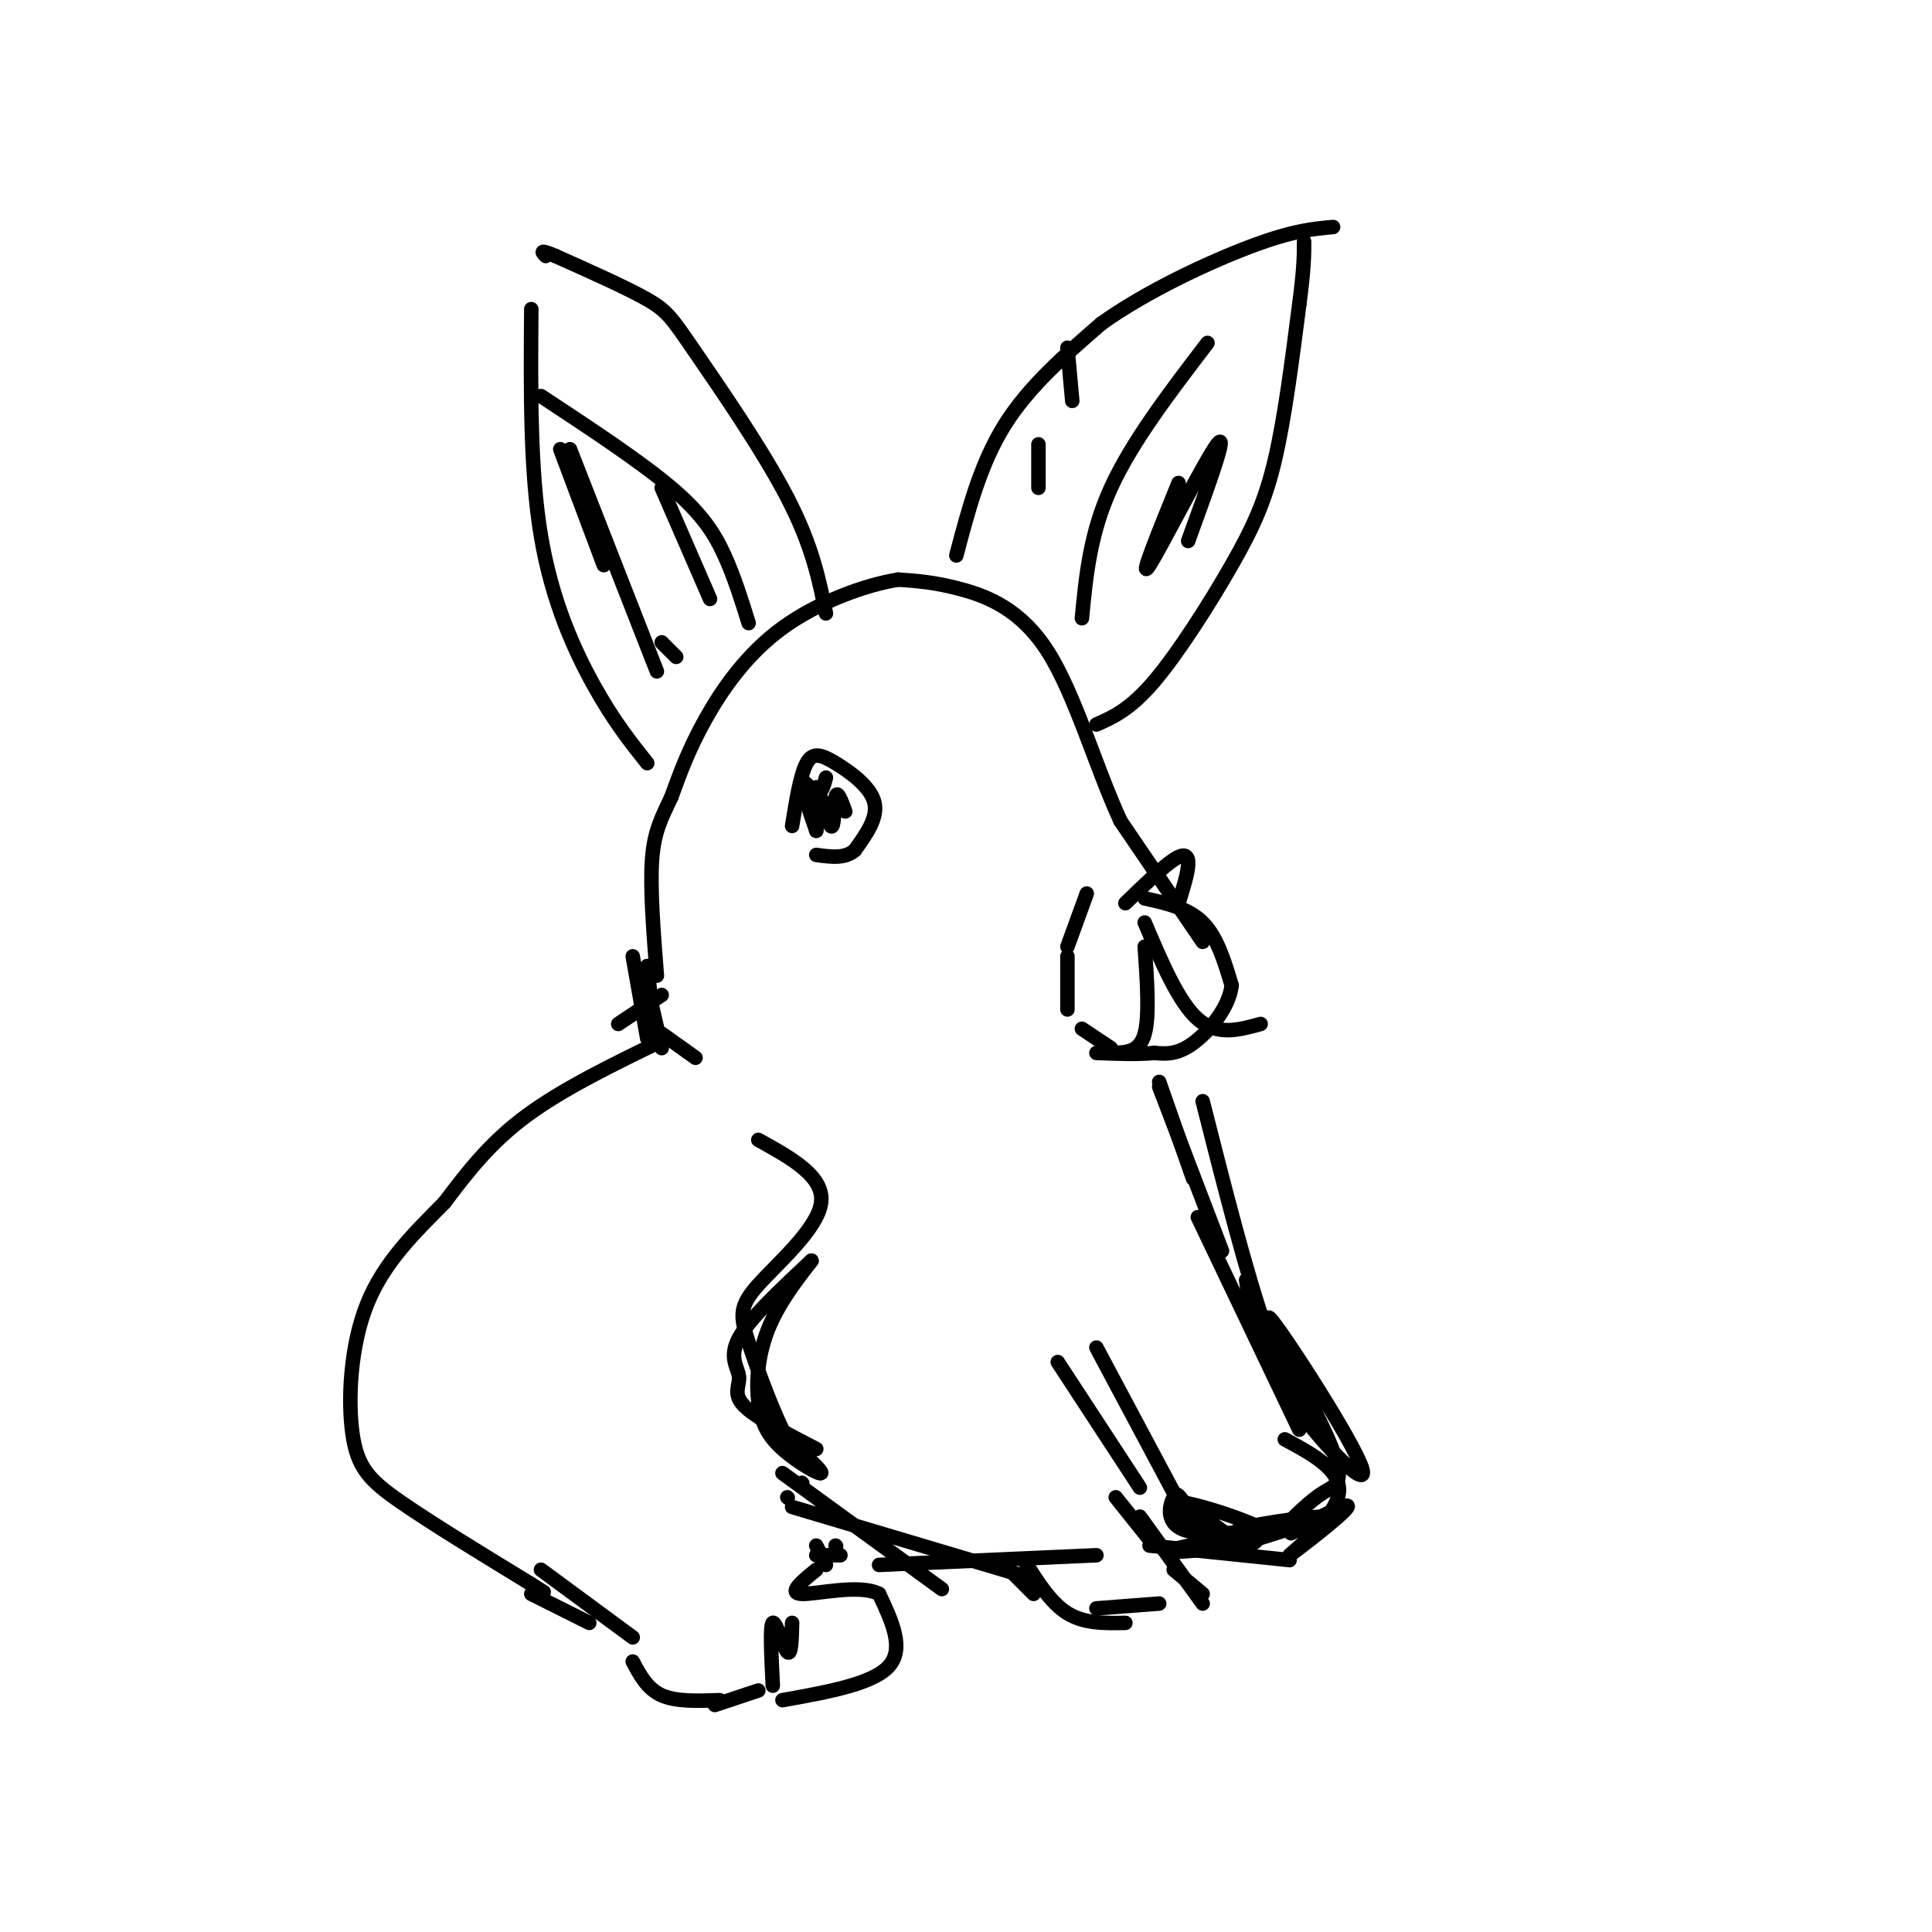 <svg viewBox='0 0 400 400' version='1.1' xmlns='http://www.w3.org/2000/svg' xmlns:xlink='http://www.w3.org/1999/xlink'><g fill='none' stroke='rgb(0,0,0)' stroke-width='3' stroke-linecap='round' stroke-linejoin='round'><path d='M237,186c4.500,1.000 9.000,2.000 12,5c3.000,3.000 4.500,8.000 6,13'/><path d='M255,204c-0.489,4.600 -4.711,9.600 -8,12c-3.289,2.400 -5.644,2.200 -8,2'/><path d='M239,218c-3.333,0.333 -7.667,0.167 -12,0'/><path d='M249,195c0.000,0.000 -17.000,-25.000 -17,-25'/><path d='M232,170c-5.107,-11.036 -9.375,-26.125 -15,-35c-5.625,-8.875 -12.607,-11.536 -18,-13c-5.393,-1.464 -9.196,-1.732 -13,-2'/><path d='M186,120c-6.571,1.012 -16.500,4.542 -24,10c-7.500,5.458 -12.571,12.845 -16,19c-3.429,6.155 -5.214,11.077 -7,16'/><path d='M139,165c-2.022,4.311 -3.578,7.089 -4,13c-0.422,5.911 0.289,14.956 1,24'/><path d='M225,185c0.000,0.000 -4.000,11.000 -4,11'/><path d='M221,198c0.000,0.000 0.000,11.000 0,11'/><path d='M224,213c0.000,0.000 6.000,4.000 6,4'/><path d='M237,196c0.500,7.167 1.000,14.333 0,18c-1.000,3.667 -3.500,3.833 -6,4'/><path d='M237,191c3.500,8.250 7.000,16.500 11,20c4.000,3.500 8.500,2.250 13,1'/><path d='M233,187c3.844,-3.733 7.689,-7.467 10,-9c2.311,-1.533 3.089,-0.867 3,1c-0.089,1.867 -1.044,4.933 -2,8'/><path d='M198,115c2.500,-9.500 5.000,-19.000 10,-27c5.000,-8.000 12.500,-14.500 20,-21'/><path d='M228,67c9.244,-6.644 22.356,-12.756 31,-16c8.644,-3.244 12.822,-3.622 17,-4'/><path d='M227,150c3.500,-1.554 7.000,-3.107 12,-9c5.000,-5.893 11.500,-16.125 16,-24c4.500,-7.875 7.000,-13.393 9,-22c2.000,-8.607 3.500,-20.304 5,-32'/><path d='M269,63c1.000,-7.500 1.000,-10.250 1,-13'/><path d='M224,128c0.833,-8.750 1.667,-17.500 6,-27c4.333,-9.500 12.167,-19.750 20,-30'/><path d='M244,100c-4.222,10.400 -8.444,20.800 -6,17c2.444,-3.800 11.556,-21.800 14,-25c2.444,-3.200 -1.778,8.400 -6,20'/><path d='M171,127c-1.417,-7.024 -2.833,-14.048 -8,-24c-5.167,-9.952 -14.083,-22.833 -19,-30c-4.917,-7.167 -5.833,-8.619 -10,-11c-4.167,-2.381 -11.583,-5.690 -19,-9'/><path d='M115,53c-3.500,-1.500 -2.750,-0.750 -2,0'/><path d='M110,64c-0.133,16.756 -0.267,33.511 2,47c2.267,13.489 6.933,23.711 11,31c4.067,7.289 7.533,11.644 11,16'/><path d='M155,129c-1.489,-4.778 -2.978,-9.556 -5,-14c-2.022,-4.444 -4.578,-8.556 -11,-14c-6.422,-5.444 -16.711,-12.222 -27,-19'/><path d='M116,93c0.000,0.000 9.000,24.000 9,24'/><path d='M118,93c0.000,0.000 18.000,46.000 18,46'/><path d='M137,133c0.000,0.000 3.000,3.000 3,3'/><path d='M137,101c0.000,0.000 10.000,23.000 10,23'/><path d='M164,171c0.851,-5.315 1.702,-10.631 3,-13c1.298,-2.369 3.042,-1.792 6,0c2.958,1.792 7.131,4.798 8,8c0.869,3.202 -1.565,6.601 -4,10'/><path d='M177,176c-2.000,1.833 -5.000,1.417 -8,1'/><path d='M171,161c-0.444,1.711 -0.889,3.422 -2,3c-1.111,-0.422 -2.889,-2.978 -3,-2c-0.111,0.978 1.444,5.489 3,10'/><path d='M169,172c0.292,-1.081 -0.478,-8.785 0,-9c0.478,-0.215 2.206,7.057 3,8c0.794,0.943 0.656,-4.445 1,-6c0.344,-1.555 1.172,0.722 2,3'/><path d='M131,198c0.000,0.000 3.000,17.000 3,17'/><path d='M134,200c0.000,0.000 1.000,9.000 1,9'/><path d='M134,204c0.000,0.000 3.000,13.000 3,13'/><path d='M137,214c0.000,0.000 7.000,5.000 7,5'/><path d='M137,206c0.000,0.000 -9.000,6.000 -9,6'/><path d='M138,215c-10.667,5.167 -21.333,10.333 -29,16c-7.667,5.667 -12.333,11.833 -17,18'/><path d='M92,249c-5.998,6.073 -12.494,12.257 -16,21c-3.506,8.743 -4.021,20.046 -3,27c1.021,6.954 3.577,9.558 10,14c6.423,4.442 16.711,10.721 27,17'/><path d='M110,328c4.500,2.833 2.250,1.417 0,0'/><path d='M110,330c0.000,0.000 12.000,6.000 12,6'/><path d='M112,325c0.000,0.000 19.000,14.000 19,14'/><path d='M131,344c1.500,2.833 3.000,5.667 6,7c3.000,1.333 7.500,1.167 12,1'/><path d='M148,353c0.000,0.000 9.000,-3.000 9,-3'/><path d='M160,349c-0.311,-6.289 -0.622,-12.578 0,-13c0.622,-0.422 2.178,5.022 3,6c0.822,0.978 0.911,-2.511 1,-6'/><path d='M162,352c9.333,-1.667 18.667,-3.333 22,-7c3.333,-3.667 0.667,-9.333 -2,-15'/><path d='M182,330c-4.000,-2.111 -13.000,0.111 -16,0c-3.000,-0.111 0.000,-2.556 3,-5'/><path d='M174,322c0.000,0.000 -5.000,0.000 -5,0'/><path d='M163,310c0.000,0.000 0.100,0.100 0.1,0.1'/><path d='M166,307c0.000,0.000 0.100,0.100 0.1,0.1'/><path d='M169,320c0.000,0.000 2.000,4.000 2,4'/><path d='M173,320c0.000,0.000 0.100,0.100 0.1,0.1'/><path d='M162,305c0.000,0.000 33.000,24.000 33,24'/><path d='M164,312c0.000,0.000 47.000,14.000 47,14'/><path d='M182,324c0.000,0.000 45.000,-2.000 45,-2'/><path d='M208,324c0.000,0.000 6.000,6.000 6,6'/><path d='M212,323c2.750,4.417 5.500,8.833 9,11c3.500,2.167 7.750,2.083 12,2'/><path d='M227,333c0.000,0.000 13.000,-1.000 13,-1'/><path d='M231,310c0.000,0.000 8.000,10.000 8,10'/><path d='M236,314c0.000,0.000 13.000,18.000 13,18'/><path d='M243,325c0.000,0.000 6.000,5.000 6,5'/><path d='M240,224c0.000,0.000 7.000,20.000 7,20'/><path d='M240,225c0.000,0.000 13.000,34.000 13,34'/><path d='M248,252c0.000,0.000 21.000,44.000 21,44'/><path d='M266,298c6.242,3.365 12.485,6.730 11,12c-1.485,5.270 -10.697,12.443 -10,12c0.697,-0.443 11.303,-8.504 12,-10c0.697,-1.496 -8.515,3.573 -11,5c-2.485,1.427 1.758,-0.786 6,-3'/><path d='M274,314c-3.880,0.078 -16.581,1.772 -18,3c-1.419,1.228 8.444,1.989 6,0c-2.444,-1.989 -17.197,-6.728 -19,-6c-1.803,0.728 9.342,6.922 12,8c2.658,1.078 -3.171,-2.961 -9,-7'/><path d='M246,312c-1.915,-1.979 -2.204,-3.425 -3,-2c-0.796,1.425 -2.100,5.722 3,7c5.100,1.278 16.604,-0.464 15,0c-1.604,0.464 -16.315,3.132 -19,4c-2.685,0.868 6.658,-0.066 16,-1'/><path d='M258,320c3.000,-0.667 2.500,-1.833 2,-3'/><path d='M238,320c0.000,0.000 29.000,3.000 29,3'/><path d='M256,320c0.000,0.000 19.000,-6.000 19,-6'/><path d='M265,317c3.141,-3.170 6.283,-6.340 9,-8c2.717,-1.660 5.010,-1.809 1,-11c-4.010,-9.191 -14.322,-27.422 -12,-25c2.322,2.422 17.279,25.498 19,31c1.721,5.502 -9.794,-6.571 -16,-16c-6.206,-9.429 -7.103,-16.215 -8,-23'/><path d='M249,228c4.500,17.750 9.000,35.500 13,47c4.000,11.500 7.500,16.750 11,22'/><path d='M227,279c0.000,0.000 16.000,30.000 16,30'/><path d='M219,282c0.000,0.000 17.000,26.000 17,26'/><path d='M169,300c-6.315,-3.268 -12.631,-6.536 -15,-9c-2.369,-2.464 -0.792,-4.125 -1,-6c-0.208,-1.875 -2.202,-3.964 0,-8c2.202,-4.036 8.601,-10.018 15,-16'/><path d='M168,261c0.732,-0.654 -4.939,5.712 -8,12c-3.061,6.288 -3.511,12.500 -3,17c0.511,4.500 1.984,7.288 5,10c3.016,2.712 7.576,5.346 8,5c0.424,-0.346 -3.288,-3.673 -7,-7'/><path d='M163,298c-2.767,-5.115 -6.185,-14.402 -8,-20c-1.815,-5.598 -2.027,-7.507 2,-12c4.027,-4.493 12.293,-11.569 13,-17c0.707,-5.431 -6.147,-9.215 -13,-13'/><path d='M215,92c0.000,0.000 0.000,9.000 0,9'/><path d='M221,72c0.000,0.000 1.000,11.000 1,11'/></g>
</svg>